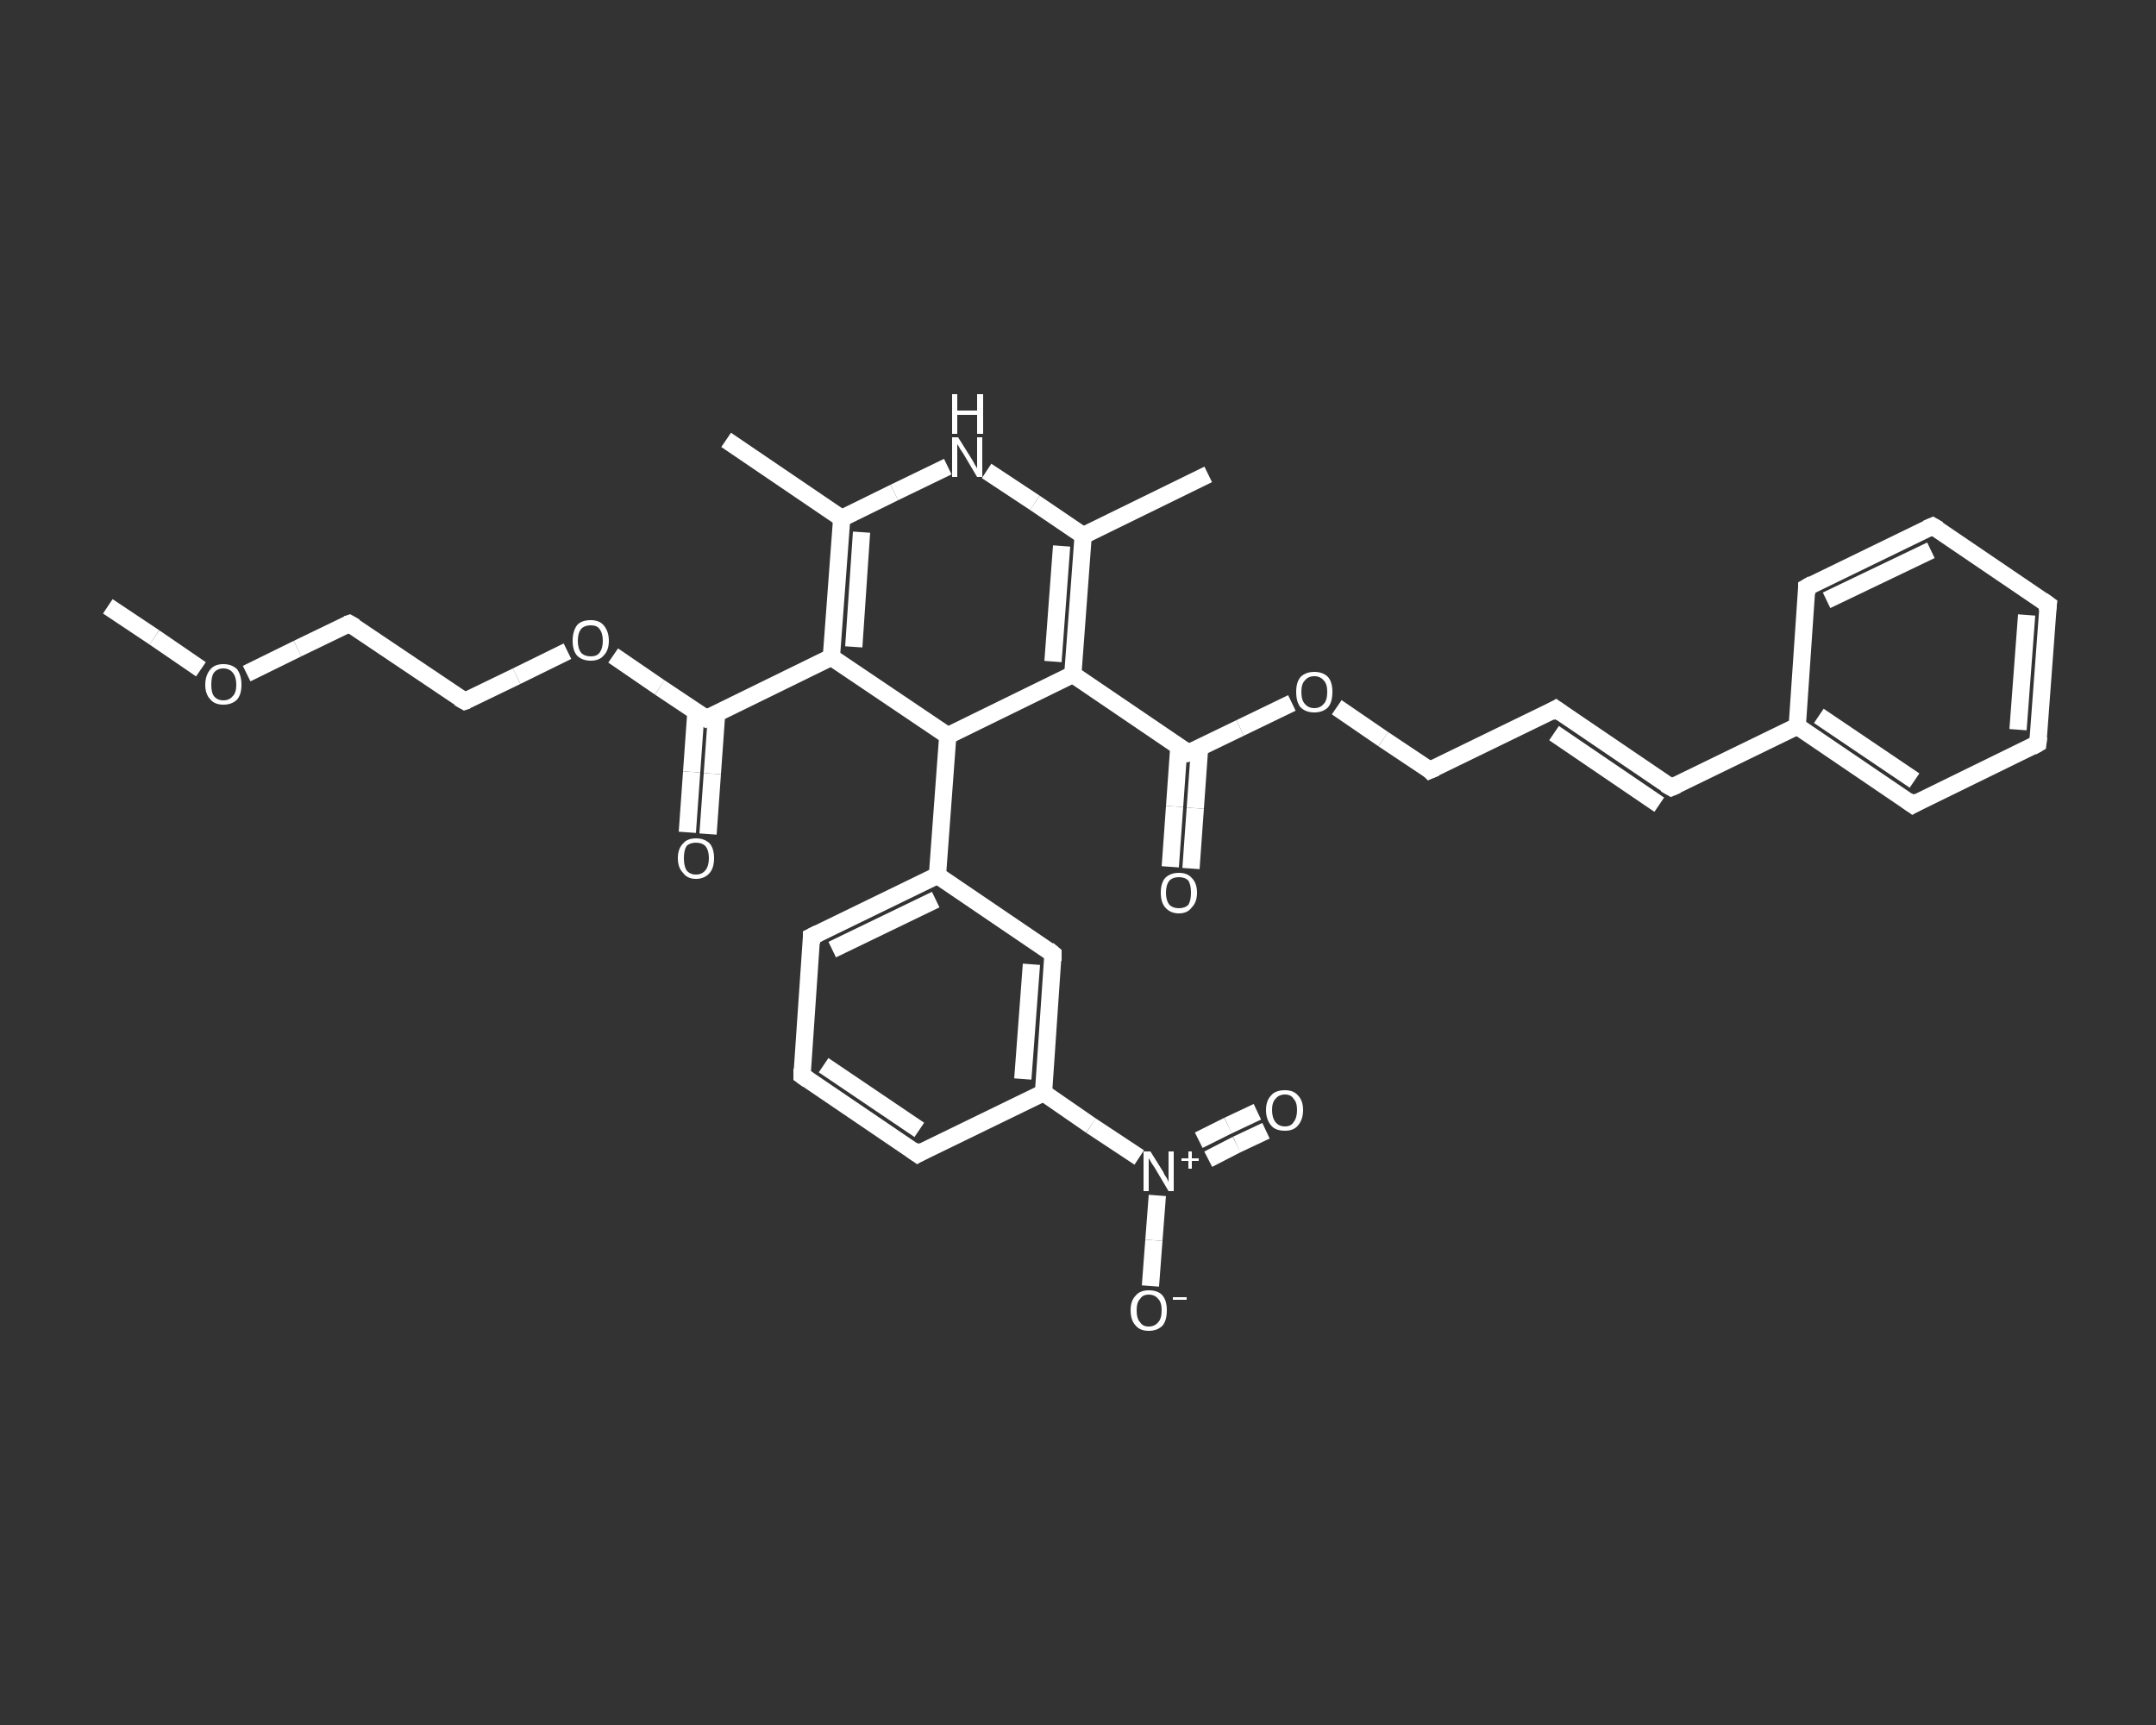 <?xml version='1.0' encoding='iso-8859-1'?>
<svg version='1.1' baseProfile='full'
              xmlns='http://www.w3.org/2000/svg'
                      xmlns:rdkit='http://www.rdkit.org/xml'
                      xmlns:xlink='http://www.w3.org/1999/xlink'
                  xml:space='preserve'
width='250px' height='200px' viewBox='0 0 250 200'>
<rect x="0" y="0" width="250" height="200" fill="#333333" stroke="none"/>
<!-- END OF HEADER -->
<rect style='opacity:1.0;fill:transparent;stroke:none' width='250.0' height='200.0' x='0.0' y='0.0'> </rect>
<path class='bond-0 atom-0 atom-1' d='M 12.5,70.3 L 17.9,73.9' style='fill:none;fill-rule:evenodd;stroke:#FFFFFF;stroke-width:2.0px;stroke-linecap:butt;stroke-linejoin:miter;stroke-opacity:1' />
<path class='bond-0 atom-0 atom-1' d='M 17.9,73.9 L 23.3,77.6' style='fill:none;fill-rule:evenodd;stroke:#FFFFFF;stroke-width:2.0px;stroke-linecap:butt;stroke-linejoin:miter;stroke-opacity:1' />
<path class='bond-1 atom-1 atom-2' d='M 28.6,78.1 L 34.5,75.2' style='fill:none;fill-rule:evenodd;stroke:#FFFFFF;stroke-width:2.0px;stroke-linecap:butt;stroke-linejoin:miter;stroke-opacity:1' />
<path class='bond-1 atom-1 atom-2' d='M 34.5,75.2 L 40.5,72.3' style='fill:none;fill-rule:evenodd;stroke:#FFFFFF;stroke-width:2.0px;stroke-linecap:butt;stroke-linejoin:miter;stroke-opacity:1' />
<path class='bond-2 atom-2 atom-3' d='M 40.5,72.3 L 53.9,81.3' style='fill:none;fill-rule:evenodd;stroke:#FFFFFF;stroke-width:2.0px;stroke-linecap:butt;stroke-linejoin:miter;stroke-opacity:1' />
<path class='bond-3 atom-3 atom-4' d='M 53.9,81.3 L 59.9,78.4' style='fill:none;fill-rule:evenodd;stroke:#FFFFFF;stroke-width:2.0px;stroke-linecap:butt;stroke-linejoin:miter;stroke-opacity:1' />
<path class='bond-3 atom-3 atom-4' d='M 59.9,78.4 L 65.8,75.5' style='fill:none;fill-rule:evenodd;stroke:#FFFFFF;stroke-width:2.0px;stroke-linecap:butt;stroke-linejoin:miter;stroke-opacity:1' />
<path class='bond-4 atom-4 atom-5' d='M 71.1,76.0 L 76.5,79.7' style='fill:none;fill-rule:evenodd;stroke:#FFFFFF;stroke-width:2.0px;stroke-linecap:butt;stroke-linejoin:miter;stroke-opacity:1' />
<path class='bond-4 atom-4 atom-5' d='M 76.5,79.7 L 81.9,83.3' style='fill:none;fill-rule:evenodd;stroke:#FFFFFF;stroke-width:2.0px;stroke-linecap:butt;stroke-linejoin:miter;stroke-opacity:1' />
<path class='bond-5 atom-5 atom-6' d='M 80.7,82.5 L 80.2,89.5' style='fill:none;fill-rule:evenodd;stroke:#FFFFFF;stroke-width:2.0px;stroke-linecap:butt;stroke-linejoin:miter;stroke-opacity:1' />
<path class='bond-5 atom-5 atom-6' d='M 80.2,89.5 L 79.7,96.5' style='fill:none;fill-rule:evenodd;stroke:#FFFFFF;stroke-width:2.0px;stroke-linecap:butt;stroke-linejoin:miter;stroke-opacity:1' />
<path class='bond-5 atom-5 atom-6' d='M 83.1,82.7 L 82.6,89.7' style='fill:none;fill-rule:evenodd;stroke:#FFFFFF;stroke-width:2.0px;stroke-linecap:butt;stroke-linejoin:miter;stroke-opacity:1' />
<path class='bond-5 atom-5 atom-6' d='M 82.6,89.7 L 82.1,96.7' style='fill:none;fill-rule:evenodd;stroke:#FFFFFF;stroke-width:2.0px;stroke-linecap:butt;stroke-linejoin:miter;stroke-opacity:1' />
<path class='bond-6 atom-5 atom-7' d='M 81.9,83.3 L 96.4,76.2' style='fill:none;fill-rule:evenodd;stroke:#FFFFFF;stroke-width:2.0px;stroke-linecap:butt;stroke-linejoin:miter;stroke-opacity:1' />
<path class='bond-7 atom-7 atom-8' d='M 96.4,76.2 L 97.6,60.1' style='fill:none;fill-rule:evenodd;stroke:#FFFFFF;stroke-width:2.0px;stroke-linecap:butt;stroke-linejoin:miter;stroke-opacity:1' />
<path class='bond-7 atom-7 atom-8' d='M 99.0,75.0 L 99.9,61.7' style='fill:none;fill-rule:evenodd;stroke:#FFFFFF;stroke-width:2.0px;stroke-linecap:butt;stroke-linejoin:miter;stroke-opacity:1' />
<path class='bond-8 atom-8 atom-9' d='M 97.6,60.1 L 84.2,51.0' style='fill:none;fill-rule:evenodd;stroke:#FFFFFF;stroke-width:2.0px;stroke-linecap:butt;stroke-linejoin:miter;stroke-opacity:1' />
<path class='bond-9 atom-8 atom-10' d='M 97.6,60.1 L 103.7,57.1' style='fill:none;fill-rule:evenodd;stroke:#FFFFFF;stroke-width:2.0px;stroke-linecap:butt;stroke-linejoin:miter;stroke-opacity:1' />
<path class='bond-9 atom-8 atom-10' d='M 103.7,57.1 L 109.9,54.1' style='fill:none;fill-rule:evenodd;stroke:#FFFFFF;stroke-width:2.0px;stroke-linecap:butt;stroke-linejoin:miter;stroke-opacity:1' />
<path class='bond-10 atom-10 atom-11' d='M 114.4,54.6 L 120.0,58.3' style='fill:none;fill-rule:evenodd;stroke:#FFFFFF;stroke-width:2.0px;stroke-linecap:butt;stroke-linejoin:miter;stroke-opacity:1' />
<path class='bond-10 atom-10 atom-11' d='M 120.0,58.3 L 125.6,62.1' style='fill:none;fill-rule:evenodd;stroke:#FFFFFF;stroke-width:2.0px;stroke-linecap:butt;stroke-linejoin:miter;stroke-opacity:1' />
<path class='bond-11 atom-11 atom-12' d='M 125.6,62.1 L 140.1,55.0' style='fill:none;fill-rule:evenodd;stroke:#FFFFFF;stroke-width:2.0px;stroke-linecap:butt;stroke-linejoin:miter;stroke-opacity:1' />
<path class='bond-12 atom-11 atom-13' d='M 125.6,62.1 L 124.4,78.2' style='fill:none;fill-rule:evenodd;stroke:#FFFFFF;stroke-width:2.0px;stroke-linecap:butt;stroke-linejoin:miter;stroke-opacity:1' />
<path class='bond-12 atom-11 atom-13' d='M 123.1,63.3 L 122.1,76.7' style='fill:none;fill-rule:evenodd;stroke:#FFFFFF;stroke-width:2.0px;stroke-linecap:butt;stroke-linejoin:miter;stroke-opacity:1' />
<path class='bond-13 atom-13 atom-14' d='M 124.4,78.2 L 137.8,87.3' style='fill:none;fill-rule:evenodd;stroke:#FFFFFF;stroke-width:2.0px;stroke-linecap:butt;stroke-linejoin:miter;stroke-opacity:1' />
<path class='bond-14 atom-14 atom-15' d='M 136.7,86.5 L 136.2,93.5' style='fill:none;fill-rule:evenodd;stroke:#FFFFFF;stroke-width:2.0px;stroke-linecap:butt;stroke-linejoin:miter;stroke-opacity:1' />
<path class='bond-14 atom-14 atom-15' d='M 136.2,93.5 L 135.7,100.5' style='fill:none;fill-rule:evenodd;stroke:#FFFFFF;stroke-width:2.0px;stroke-linecap:butt;stroke-linejoin:miter;stroke-opacity:1' />
<path class='bond-14 atom-14 atom-15' d='M 139.1,86.7 L 138.6,93.7' style='fill:none;fill-rule:evenodd;stroke:#FFFFFF;stroke-width:2.0px;stroke-linecap:butt;stroke-linejoin:miter;stroke-opacity:1' />
<path class='bond-14 atom-14 atom-15' d='M 138.6,93.7 L 138.1,100.7' style='fill:none;fill-rule:evenodd;stroke:#FFFFFF;stroke-width:2.0px;stroke-linecap:butt;stroke-linejoin:miter;stroke-opacity:1' />
<path class='bond-15 atom-14 atom-16' d='M 137.8,87.3 L 143.8,84.4' style='fill:none;fill-rule:evenodd;stroke:#FFFFFF;stroke-width:2.0px;stroke-linecap:butt;stroke-linejoin:miter;stroke-opacity:1' />
<path class='bond-15 atom-14 atom-16' d='M 143.8,84.4 L 149.8,81.5' style='fill:none;fill-rule:evenodd;stroke:#FFFFFF;stroke-width:2.0px;stroke-linecap:butt;stroke-linejoin:miter;stroke-opacity:1' />
<path class='bond-16 atom-16 atom-17' d='M 155.0,82.0 L 160.4,85.7' style='fill:none;fill-rule:evenodd;stroke:#FFFFFF;stroke-width:2.0px;stroke-linecap:butt;stroke-linejoin:miter;stroke-opacity:1' />
<path class='bond-16 atom-16 atom-17' d='M 160.4,85.7 L 165.8,89.3' style='fill:none;fill-rule:evenodd;stroke:#FFFFFF;stroke-width:2.0px;stroke-linecap:butt;stroke-linejoin:miter;stroke-opacity:1' />
<path class='bond-17 atom-17 atom-18' d='M 165.8,89.3 L 180.4,82.2' style='fill:none;fill-rule:evenodd;stroke:#FFFFFF;stroke-width:2.0px;stroke-linecap:butt;stroke-linejoin:miter;stroke-opacity:1' />
<path class='bond-18 atom-18 atom-19' d='M 180.4,82.2 L 193.8,91.3' style='fill:none;fill-rule:evenodd;stroke:#FFFFFF;stroke-width:2.0px;stroke-linecap:butt;stroke-linejoin:miter;stroke-opacity:1' />
<path class='bond-18 atom-18 atom-19' d='M 180.2,85.0 L 192.4,93.3' style='fill:none;fill-rule:evenodd;stroke:#FFFFFF;stroke-width:2.0px;stroke-linecap:butt;stroke-linejoin:miter;stroke-opacity:1' />
<path class='bond-19 atom-19 atom-20' d='M 193.8,91.3 L 208.4,84.2' style='fill:none;fill-rule:evenodd;stroke:#FFFFFF;stroke-width:2.0px;stroke-linecap:butt;stroke-linejoin:miter;stroke-opacity:1' />
<path class='bond-20 atom-20 atom-21' d='M 208.4,84.2 L 221.8,93.3' style='fill:none;fill-rule:evenodd;stroke:#FFFFFF;stroke-width:2.0px;stroke-linecap:butt;stroke-linejoin:miter;stroke-opacity:1' />
<path class='bond-20 atom-20 atom-21' d='M 210.9,83.0 L 222.0,90.5' style='fill:none;fill-rule:evenodd;stroke:#FFFFFF;stroke-width:2.0px;stroke-linecap:butt;stroke-linejoin:miter;stroke-opacity:1' />
<path class='bond-21 atom-21 atom-22' d='M 221.8,93.3 L 236.3,86.2' style='fill:none;fill-rule:evenodd;stroke:#FFFFFF;stroke-width:2.0px;stroke-linecap:butt;stroke-linejoin:miter;stroke-opacity:1' />
<path class='bond-22 atom-22 atom-23' d='M 236.3,86.2 L 237.5,70.1' style='fill:none;fill-rule:evenodd;stroke:#FFFFFF;stroke-width:2.0px;stroke-linecap:butt;stroke-linejoin:miter;stroke-opacity:1' />
<path class='bond-22 atom-22 atom-23' d='M 234.0,84.6 L 235.0,71.3' style='fill:none;fill-rule:evenodd;stroke:#FFFFFF;stroke-width:2.0px;stroke-linecap:butt;stroke-linejoin:miter;stroke-opacity:1' />
<path class='bond-23 atom-23 atom-24' d='M 237.5,70.1 L 224.1,61.0' style='fill:none;fill-rule:evenodd;stroke:#FFFFFF;stroke-width:2.0px;stroke-linecap:butt;stroke-linejoin:miter;stroke-opacity:1' />
<path class='bond-24 atom-24 atom-25' d='M 224.1,61.0 L 209.5,68.1' style='fill:none;fill-rule:evenodd;stroke:#FFFFFF;stroke-width:2.0px;stroke-linecap:butt;stroke-linejoin:miter;stroke-opacity:1' />
<path class='bond-24 atom-24 atom-25' d='M 223.9,63.8 L 211.8,69.6' style='fill:none;fill-rule:evenodd;stroke:#FFFFFF;stroke-width:2.0px;stroke-linecap:butt;stroke-linejoin:miter;stroke-opacity:1' />
<path class='bond-25 atom-13 atom-26' d='M 124.4,78.2 L 109.9,85.3' style='fill:none;fill-rule:evenodd;stroke:#FFFFFF;stroke-width:2.0px;stroke-linecap:butt;stroke-linejoin:miter;stroke-opacity:1' />
<path class='bond-26 atom-26 atom-27' d='M 109.9,85.3 L 108.7,101.5' style='fill:none;fill-rule:evenodd;stroke:#FFFFFF;stroke-width:2.0px;stroke-linecap:butt;stroke-linejoin:miter;stroke-opacity:1' />
<path class='bond-27 atom-27 atom-28' d='M 108.7,101.5 L 94.1,108.6' style='fill:none;fill-rule:evenodd;stroke:#FFFFFF;stroke-width:2.0px;stroke-linecap:butt;stroke-linejoin:miter;stroke-opacity:1' />
<path class='bond-27 atom-27 atom-28' d='M 108.5,104.3 L 96.5,110.1' style='fill:none;fill-rule:evenodd;stroke:#FFFFFF;stroke-width:2.0px;stroke-linecap:butt;stroke-linejoin:miter;stroke-opacity:1' />
<path class='bond-28 atom-28 atom-29' d='M 94.1,108.6 L 93.0,124.7' style='fill:none;fill-rule:evenodd;stroke:#FFFFFF;stroke-width:2.0px;stroke-linecap:butt;stroke-linejoin:miter;stroke-opacity:1' />
<path class='bond-29 atom-29 atom-30' d='M 93.0,124.7 L 106.4,133.8' style='fill:none;fill-rule:evenodd;stroke:#FFFFFF;stroke-width:2.0px;stroke-linecap:butt;stroke-linejoin:miter;stroke-opacity:1' />
<path class='bond-29 atom-29 atom-30' d='M 95.5,123.5 L 106.6,131.0' style='fill:none;fill-rule:evenodd;stroke:#FFFFFF;stroke-width:2.0px;stroke-linecap:butt;stroke-linejoin:miter;stroke-opacity:1' />
<path class='bond-30 atom-30 atom-31' d='M 106.4,133.8 L 121.0,126.7' style='fill:none;fill-rule:evenodd;stroke:#FFFFFF;stroke-width:2.0px;stroke-linecap:butt;stroke-linejoin:miter;stroke-opacity:1' />
<path class='bond-31 atom-31 atom-32' d='M 121.0,126.7 L 126.5,130.5' style='fill:none;fill-rule:evenodd;stroke:#FFFFFF;stroke-width:2.0px;stroke-linecap:butt;stroke-linejoin:miter;stroke-opacity:1' />
<path class='bond-31 atom-31 atom-32' d='M 126.5,130.5 L 132.1,134.2' style='fill:none;fill-rule:evenodd;stroke:#FFFFFF;stroke-width:2.0px;stroke-linecap:butt;stroke-linejoin:miter;stroke-opacity:1' />
<path class='bond-32 atom-32 atom-33' d='M 140.1,134.4 L 143.4,132.7' style='fill:none;fill-rule:evenodd;stroke:#FFFFFF;stroke-width:2.0px;stroke-linecap:butt;stroke-linejoin:miter;stroke-opacity:1' />
<path class='bond-32 atom-32 atom-33' d='M 143.4,132.7 L 146.8,131.1' style='fill:none;fill-rule:evenodd;stroke:#FFFFFF;stroke-width:2.0px;stroke-linecap:butt;stroke-linejoin:miter;stroke-opacity:1' />
<path class='bond-32 atom-32 atom-33' d='M 139.0,132.2 L 142.4,130.5' style='fill:none;fill-rule:evenodd;stroke:#FFFFFF;stroke-width:2.0px;stroke-linecap:butt;stroke-linejoin:miter;stroke-opacity:1' />
<path class='bond-32 atom-32 atom-33' d='M 142.4,130.5 L 145.8,128.9' style='fill:none;fill-rule:evenodd;stroke:#FFFFFF;stroke-width:2.0px;stroke-linecap:butt;stroke-linejoin:miter;stroke-opacity:1' />
<path class='bond-33 atom-32 atom-34' d='M 134.2,138.6 L 133.8,143.8' style='fill:none;fill-rule:evenodd;stroke:#FFFFFF;stroke-width:2.0px;stroke-linecap:butt;stroke-linejoin:miter;stroke-opacity:1' />
<path class='bond-33 atom-32 atom-34' d='M 133.8,143.8 L 133.4,149.1' style='fill:none;fill-rule:evenodd;stroke:#FFFFFF;stroke-width:2.0px;stroke-linecap:butt;stroke-linejoin:miter;stroke-opacity:1' />
<path class='bond-34 atom-31 atom-35' d='M 121.0,126.7 L 122.1,110.6' style='fill:none;fill-rule:evenodd;stroke:#FFFFFF;stroke-width:2.0px;stroke-linecap:butt;stroke-linejoin:miter;stroke-opacity:1' />
<path class='bond-34 atom-31 atom-35' d='M 118.6,125.1 L 119.6,111.8' style='fill:none;fill-rule:evenodd;stroke:#FFFFFF;stroke-width:2.0px;stroke-linecap:butt;stroke-linejoin:miter;stroke-opacity:1' />
<path class='bond-35 atom-26 atom-7' d='M 109.9,85.3 L 96.4,76.2' style='fill:none;fill-rule:evenodd;stroke:#FFFFFF;stroke-width:2.0px;stroke-linecap:butt;stroke-linejoin:miter;stroke-opacity:1' />
<path class='bond-36 atom-35 atom-27' d='M 122.1,110.6 L 108.7,101.5' style='fill:none;fill-rule:evenodd;stroke:#FFFFFF;stroke-width:2.0px;stroke-linecap:butt;stroke-linejoin:miter;stroke-opacity:1' />
<path class='bond-37 atom-25 atom-20' d='M 209.5,68.1 L 208.4,84.2' style='fill:none;fill-rule:evenodd;stroke:#FFFFFF;stroke-width:2.0px;stroke-linecap:butt;stroke-linejoin:miter;stroke-opacity:1' />
<path d='M 40.2,72.4 L 40.5,72.3 L 41.2,72.7' style='fill:none;stroke:#FFFFFF;stroke-width:2.0px;stroke-linecap:butt;stroke-linejoin:miter;stroke-opacity:1;' />
<path d='M 53.2,80.9 L 53.9,81.3 L 54.2,81.2' style='fill:none;stroke:#FFFFFF;stroke-width:2.0px;stroke-linecap:butt;stroke-linejoin:miter;stroke-opacity:1;' />
<path d='M 81.6,83.1 L 81.9,83.3 L 82.6,83.0' style='fill:none;stroke:#FFFFFF;stroke-width:2.0px;stroke-linecap:butt;stroke-linejoin:miter;stroke-opacity:1;' />
<path d='M 137.2,86.9 L 137.8,87.3 L 138.1,87.2' style='fill:none;stroke:#FFFFFF;stroke-width:2.0px;stroke-linecap:butt;stroke-linejoin:miter;stroke-opacity:1;' />
<path d='M 165.6,89.1 L 165.8,89.3 L 166.5,89.0' style='fill:none;stroke:#FFFFFF;stroke-width:2.0px;stroke-linecap:butt;stroke-linejoin:miter;stroke-opacity:1;' />
<path d='M 179.7,82.6 L 180.4,82.2 L 181.1,82.7' style='fill:none;stroke:#FFFFFF;stroke-width:2.0px;stroke-linecap:butt;stroke-linejoin:miter;stroke-opacity:1;' />
<path d='M 193.1,90.9 L 193.8,91.3 L 194.5,91.0' style='fill:none;stroke:#FFFFFF;stroke-width:2.0px;stroke-linecap:butt;stroke-linejoin:miter;stroke-opacity:1;' />
<path d='M 221.1,92.8 L 221.8,93.3 L 222.5,92.9' style='fill:none;stroke:#FFFFFF;stroke-width:2.0px;stroke-linecap:butt;stroke-linejoin:miter;stroke-opacity:1;' />
<path d='M 235.6,86.6 L 236.3,86.2 L 236.4,85.4' style='fill:none;stroke:#FFFFFF;stroke-width:2.0px;stroke-linecap:butt;stroke-linejoin:miter;stroke-opacity:1;' />
<path d='M 237.4,70.9 L 237.5,70.1 L 236.8,69.6' style='fill:none;stroke:#FFFFFF;stroke-width:2.0px;stroke-linecap:butt;stroke-linejoin:miter;stroke-opacity:1;' />
<path d='M 224.8,61.4 L 224.1,61.0 L 223.4,61.3' style='fill:none;stroke:#FFFFFF;stroke-width:2.0px;stroke-linecap:butt;stroke-linejoin:miter;stroke-opacity:1;' />
<path d='M 210.2,67.7 L 209.5,68.1 L 209.5,68.9' style='fill:none;stroke:#FFFFFF;stroke-width:2.0px;stroke-linecap:butt;stroke-linejoin:miter;stroke-opacity:1;' />
<path d='M 94.9,108.2 L 94.1,108.6 L 94.1,109.4' style='fill:none;stroke:#FFFFFF;stroke-width:2.0px;stroke-linecap:butt;stroke-linejoin:miter;stroke-opacity:1;' />
<path d='M 93.0,123.9 L 93.0,124.7 L 93.7,125.2' style='fill:none;stroke:#FFFFFF;stroke-width:2.0px;stroke-linecap:butt;stroke-linejoin:miter;stroke-opacity:1;' />
<path d='M 105.7,133.3 L 106.4,133.8 L 107.1,133.4' style='fill:none;stroke:#FFFFFF;stroke-width:2.0px;stroke-linecap:butt;stroke-linejoin:miter;stroke-opacity:1;' />
<path d='M 122.1,111.4 L 122.1,110.6 L 121.5,110.1' style='fill:none;stroke:#FFFFFF;stroke-width:2.0px;stroke-linecap:butt;stroke-linejoin:miter;stroke-opacity:1;' />
<path class='atom-1' d='M 23.8 79.4
Q 23.8 78.3, 24.4 77.6
Q 24.9 77.0, 25.9 77.0
Q 26.9 77.0, 27.5 77.6
Q 28.0 78.3, 28.0 79.4
Q 28.0 80.5, 27.5 81.1
Q 26.9 81.7, 25.9 81.7
Q 24.9 81.7, 24.4 81.1
Q 23.8 80.5, 23.8 79.4
M 25.9 81.2
Q 26.6 81.2, 27.0 80.7
Q 27.4 80.3, 27.4 79.4
Q 27.4 78.5, 27.0 78.0
Q 26.6 77.5, 25.9 77.5
Q 25.2 77.5, 24.8 78.0
Q 24.5 78.4, 24.5 79.4
Q 24.5 80.3, 24.8 80.7
Q 25.2 81.2, 25.9 81.2
' fill='#FFFFFF'/>
<path class='atom-4' d='M 66.4 74.3
Q 66.4 73.2, 66.9 72.5
Q 67.4 71.9, 68.5 71.9
Q 69.5 71.9, 70.0 72.5
Q 70.6 73.2, 70.6 74.3
Q 70.6 75.4, 70.0 76.0
Q 69.5 76.6, 68.5 76.6
Q 67.5 76.6, 66.9 76.0
Q 66.4 75.4, 66.4 74.3
M 68.5 76.1
Q 69.2 76.1, 69.5 75.7
Q 69.9 75.2, 69.9 74.3
Q 69.9 73.4, 69.5 72.9
Q 69.2 72.5, 68.5 72.5
Q 67.8 72.5, 67.4 72.9
Q 67.0 73.4, 67.0 74.3
Q 67.0 75.2, 67.4 75.7
Q 67.8 76.1, 68.5 76.1
' fill='#FFFFFF'/>
<path class='atom-6' d='M 78.6 99.5
Q 78.6 98.4, 79.2 97.8
Q 79.7 97.2, 80.7 97.2
Q 81.7 97.2, 82.3 97.8
Q 82.8 98.4, 82.8 99.5
Q 82.8 100.6, 82.3 101.2
Q 81.7 101.9, 80.7 101.9
Q 79.7 101.9, 79.2 101.2
Q 78.6 100.6, 78.6 99.5
M 80.7 101.4
Q 81.4 101.4, 81.8 100.9
Q 82.2 100.4, 82.2 99.5
Q 82.2 98.6, 81.8 98.1
Q 81.4 97.7, 80.7 97.7
Q 80.0 97.7, 79.6 98.1
Q 79.3 98.6, 79.3 99.5
Q 79.3 100.4, 79.6 100.9
Q 80.0 101.4, 80.7 101.4
' fill='#FFFFFF'/>
<path class='atom-10' d='M 111.1 50.7
L 112.6 53.1
Q 112.8 53.4, 113.0 53.8
Q 113.3 54.3, 113.3 54.3
L 113.3 50.7
L 113.9 50.7
L 113.9 55.3
L 113.3 55.3
L 111.7 52.6
Q 111.5 52.3, 111.3 52.0
Q 111.1 51.6, 111.0 51.5
L 111.0 55.3
L 110.4 55.3
L 110.4 50.7
L 111.1 50.7
' fill='#FFFFFF'/>
<path class='atom-10' d='M 110.4 45.7
L 111.0 45.7
L 111.0 47.6
L 113.3 47.6
L 113.3 45.7
L 114.0 45.7
L 114.0 50.3
L 113.3 50.3
L 113.3 48.1
L 111.0 48.1
L 111.0 50.3
L 110.4 50.3
L 110.4 45.7
' fill='#FFFFFF'/>
<path class='atom-15' d='M 134.6 103.5
Q 134.6 102.4, 135.1 101.8
Q 135.7 101.2, 136.7 101.2
Q 137.7 101.2, 138.2 101.8
Q 138.8 102.4, 138.8 103.5
Q 138.8 104.6, 138.2 105.2
Q 137.7 105.9, 136.7 105.9
Q 135.7 105.9, 135.1 105.2
Q 134.6 104.6, 134.6 103.5
M 136.7 105.3
Q 137.4 105.3, 137.8 104.9
Q 138.1 104.4, 138.1 103.5
Q 138.1 102.6, 137.8 102.1
Q 137.4 101.7, 136.7 101.7
Q 136.0 101.7, 135.6 102.1
Q 135.2 102.6, 135.2 103.5
Q 135.2 104.4, 135.6 104.9
Q 136.0 105.3, 136.7 105.3
' fill='#FFFFFF'/>
<path class='atom-16' d='M 150.3 80.2
Q 150.3 79.1, 150.8 78.5
Q 151.4 77.9, 152.4 77.9
Q 153.4 77.9, 154.0 78.5
Q 154.5 79.1, 154.5 80.2
Q 154.5 81.4, 154.0 82.0
Q 153.4 82.6, 152.4 82.6
Q 151.4 82.6, 150.8 82.0
Q 150.3 81.4, 150.3 80.2
M 152.4 82.1
Q 153.1 82.1, 153.5 81.6
Q 153.9 81.2, 153.9 80.2
Q 153.9 79.3, 153.5 78.9
Q 153.1 78.4, 152.4 78.4
Q 151.7 78.4, 151.3 78.9
Q 150.9 79.3, 150.9 80.2
Q 150.9 81.2, 151.3 81.6
Q 151.7 82.1, 152.4 82.1
' fill='#FFFFFF'/>
<path class='atom-32' d='M 133.4 133.5
L 134.9 135.9
Q 135.0 136.2, 135.3 136.6
Q 135.5 137.0, 135.5 137.1
L 135.5 133.5
L 136.1 133.5
L 136.1 138.1
L 135.5 138.1
L 133.9 135.4
Q 133.7 135.1, 133.5 134.8
Q 133.3 134.4, 133.2 134.3
L 133.2 138.1
L 132.6 138.1
L 132.6 133.5
L 133.4 133.5
' fill='#FFFFFF'/>
<path class='atom-32' d='M 137.0 134.3
L 137.8 134.3
L 137.8 133.5
L 138.2 133.5
L 138.2 134.3
L 139.0 134.3
L 139.0 134.6
L 138.2 134.6
L 138.2 135.5
L 137.8 135.5
L 137.8 134.6
L 137.0 134.6
L 137.0 134.3
' fill='#FFFFFF'/>
<path class='atom-33' d='M 146.8 128.7
Q 146.8 127.6, 147.4 127.0
Q 147.9 126.4, 149.0 126.4
Q 150.0 126.4, 150.5 127.0
Q 151.1 127.6, 151.1 128.7
Q 151.1 129.8, 150.5 130.5
Q 150.0 131.1, 149.0 131.1
Q 147.9 131.1, 147.4 130.5
Q 146.8 129.8, 146.8 128.7
M 149.0 130.6
Q 149.7 130.6, 150.0 130.1
Q 150.4 129.6, 150.4 128.7
Q 150.4 127.8, 150.0 127.4
Q 149.7 126.9, 149.0 126.9
Q 148.3 126.9, 147.9 127.4
Q 147.5 127.8, 147.5 128.7
Q 147.5 129.6, 147.9 130.1
Q 148.3 130.6, 149.0 130.6
' fill='#FFFFFF'/>
<path class='atom-34' d='M 131.1 151.9
Q 131.1 150.8, 131.7 150.2
Q 132.2 149.6, 133.2 149.6
Q 134.3 149.6, 134.8 150.2
Q 135.3 150.8, 135.3 151.9
Q 135.3 153.1, 134.8 153.7
Q 134.2 154.3, 133.2 154.3
Q 132.2 154.3, 131.7 153.7
Q 131.1 153.1, 131.1 151.9
M 133.2 153.8
Q 133.9 153.8, 134.3 153.3
Q 134.7 152.9, 134.7 151.9
Q 134.7 151.0, 134.3 150.6
Q 133.9 150.1, 133.2 150.1
Q 132.5 150.1, 132.2 150.6
Q 131.8 151.0, 131.8 151.9
Q 131.8 152.9, 132.2 153.3
Q 132.5 153.8, 133.2 153.8
' fill='#FFFFFF'/>
<path class='atom-34' d='M 136.0 150.4
L 137.6 150.4
L 137.6 150.7
L 136.0 150.7
L 136.0 150.4
' fill='#FFFFFF'/>
</svg>

